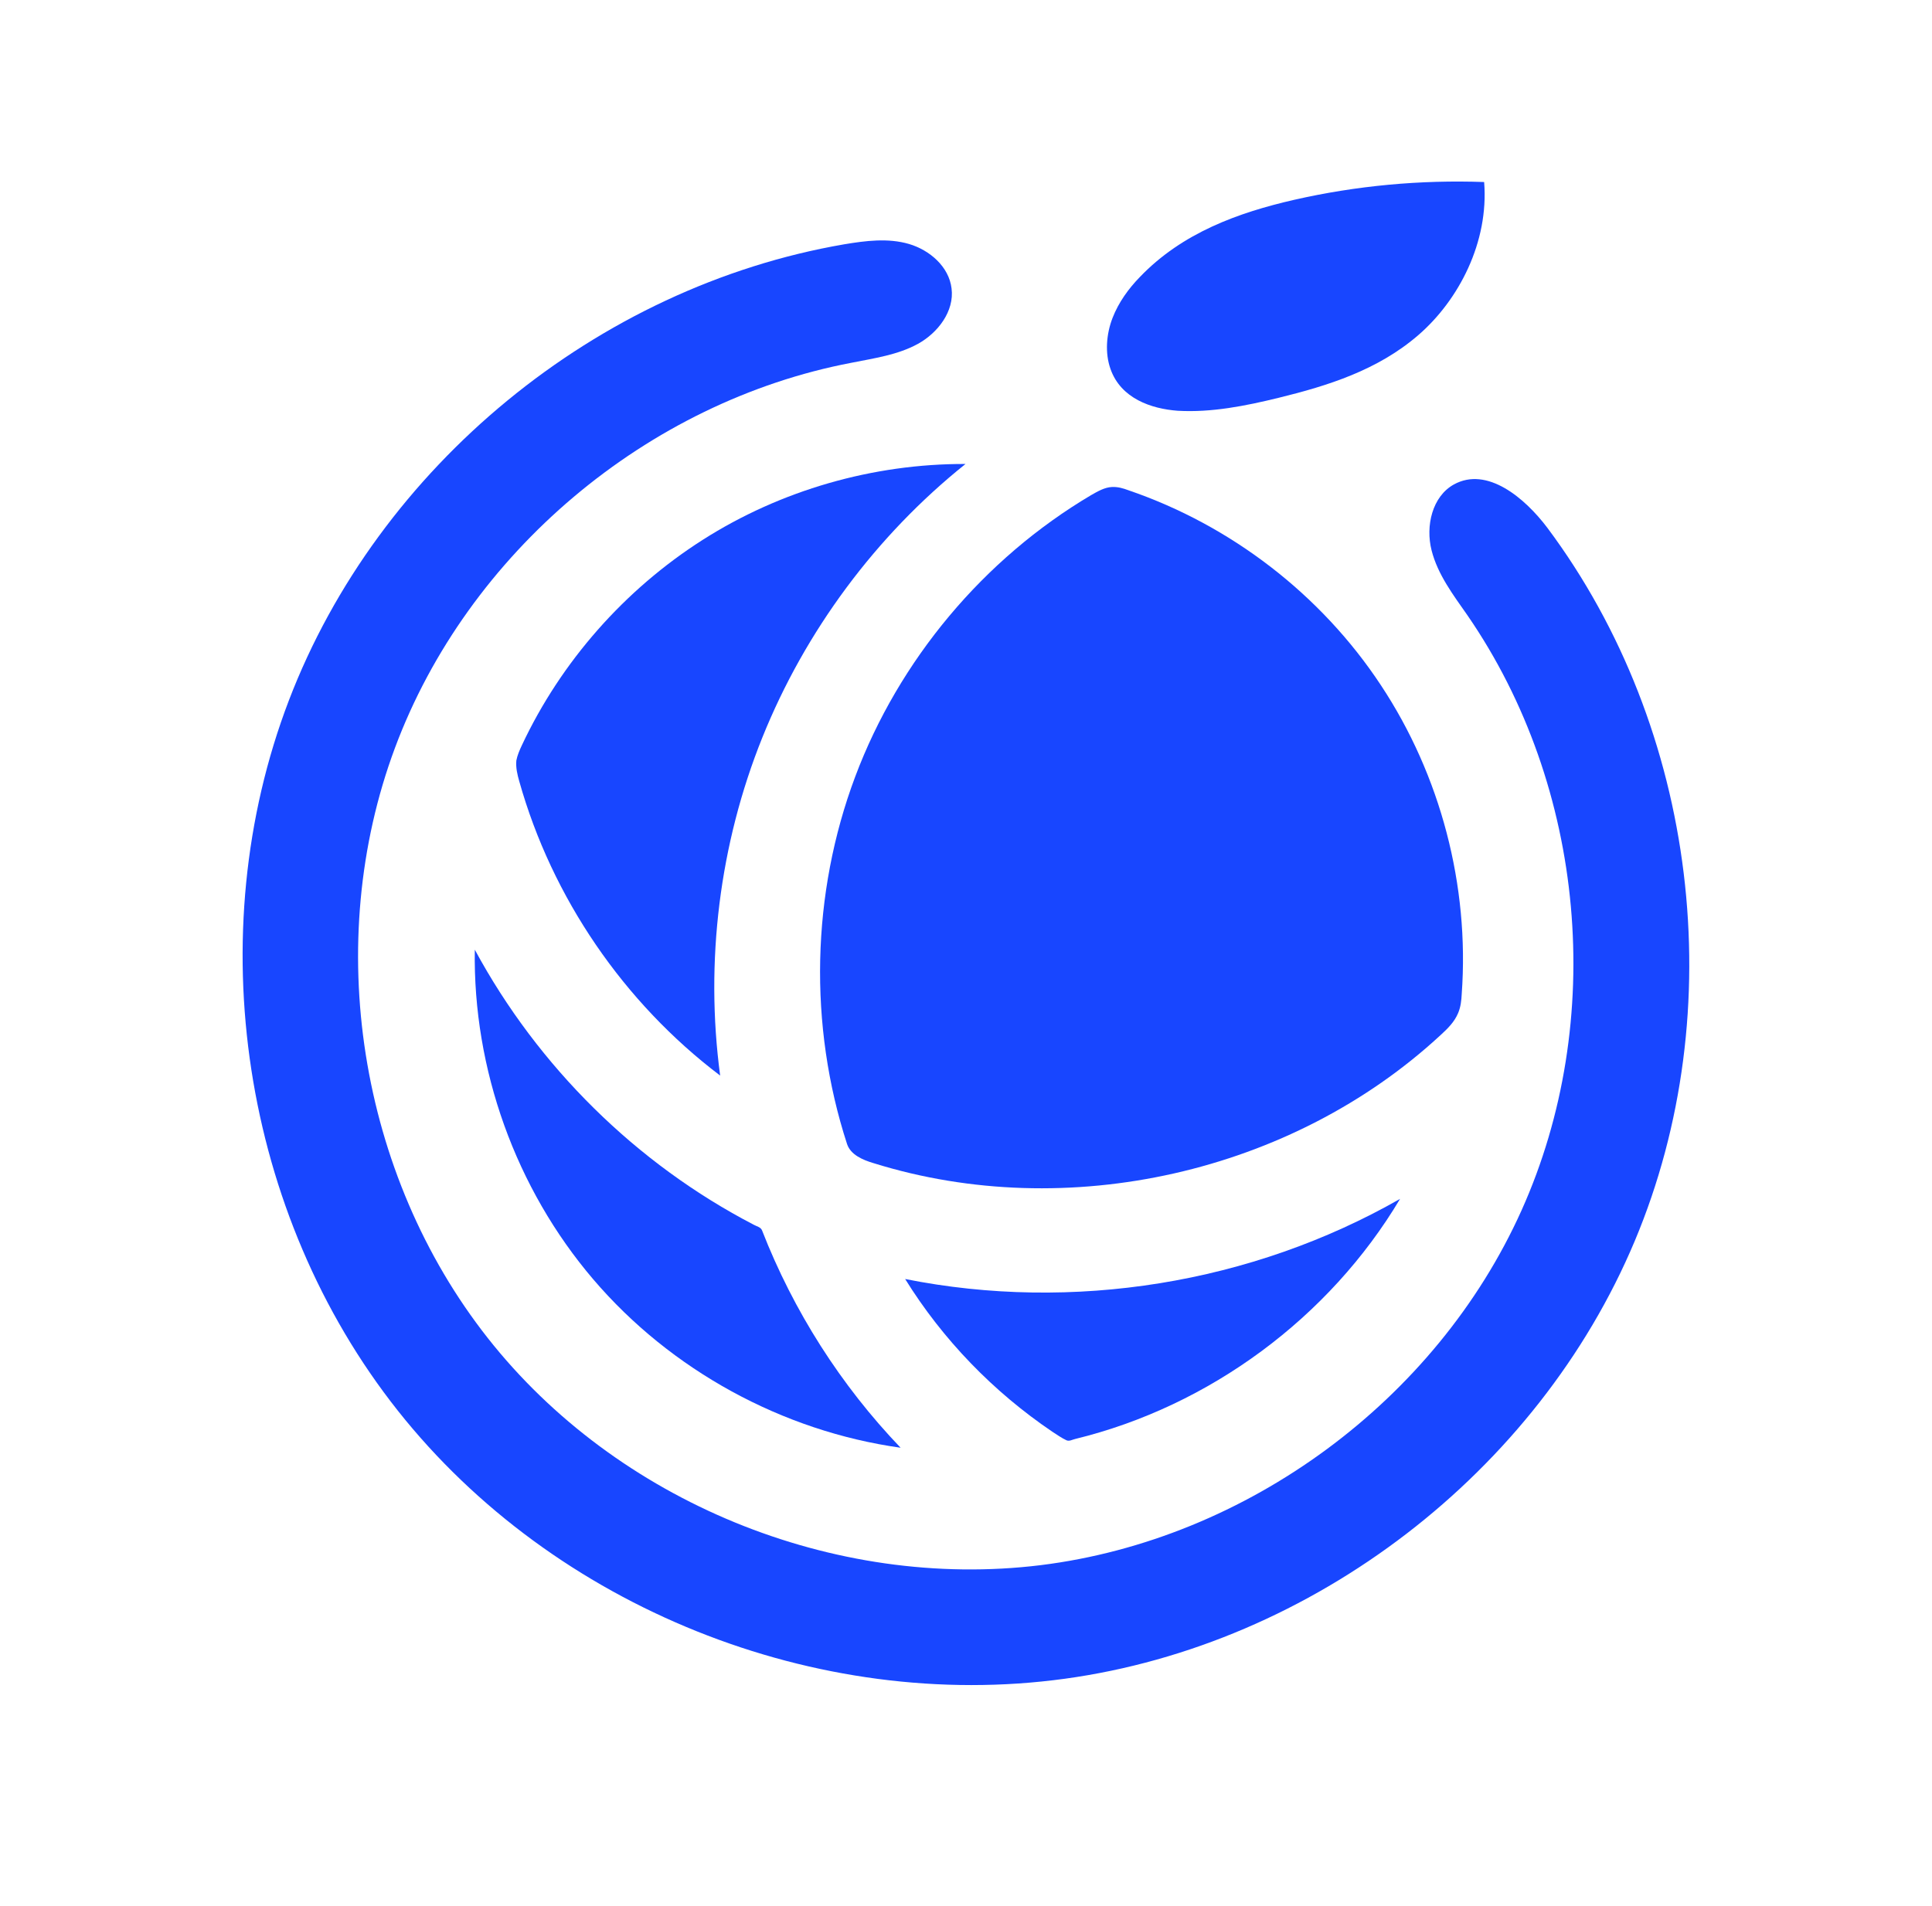 <?xml version="1.0" encoding="UTF-8"?> <svg xmlns="http://www.w3.org/2000/svg" xmlns:xlink="http://www.w3.org/1999/xlink" version="1.1" id="Layer_1" x="0px" y="0px" viewBox="0 0 595.3 587.4" style="enable-background:new 0 0 595.3 587.4;" xml:space="preserve"> <style type="text/css"> .st0{fill:#1846FF;} </style> <g> <path class="st0" d="M342.2,113.8c-1.8-5-1.3-10.9,0.6-15.8c1.9-4.9,5-9.1,8.4-12.6c13.1-13.7,30.5-19.9,47.5-23.8 c19.3-4.4,39-6.2,58.6-5.5c1.5,18.5-7.8,36.4-20.3,47.2c-12.5,10.8-27.9,15.6-43,19.3c-10.2,2.5-20.7,4.6-31.1,4 C354.7,126,345.4,122.8,342.2,113.8z"></path> <g> <path class="st0" d="M331.3,443.5c-0.9,0.2-1.8,0.8-2.7,0.4c-1.5-0.7-2.9-1.7-4.3-2.6c-18.2-12.3-33.8-28.4-45.4-47.1 c51.6,10.3,106.8,1.4,152.5-24.7C409.6,406.1,372.7,433.4,331.3,443.5z"></path> <path class="st0" d="M232.3,377.5c0.9,0.5,2.1,0.7,2.5,1.7c9.7,24.9,24.3,47.8,42.7,67c-36.4-5.1-70.8-23.9-94.7-51.9 c-23.9-28-37.1-64.8-36.5-101.6C165.8,328.8,196.1,358.7,232.3,377.5z"></path> <path class="st0" d="M160.8,229.7c12.1-25.8,31.7-48,55.7-63.3s52.5-23.5,81-23.4c-27.6,22.1-49.4,51.5-62.6,84.3 c-13.2,32.8-17.7,69.1-13,104.2c-29.7-22.5-51.8-54.8-61.9-90.7c-0.6-2.1-1.1-4.2-0.9-6.4C159.4,232.8,160.1,231.2,160.8,229.7z"></path> <path class="st0" d="M342.6,150.1c1.8-0.1,3.5,0.4,5.1,1c31.6,10.8,59.4,32.2,77.8,60.1c18.4,27.8,27.3,61.8,24.9,95.1 c-0.1,2-0.3,4-1.1,5.9c-1.1,2.7-3.2,4.8-5.4,6.8c-45.9,42.5-115,58.1-174.7,39.5c-3.4-1-7.1-2.6-8.2-5.9 c-11.9-36.6-11-77.2,2.5-113.2s39.6-67.2,72.7-86.8C338.3,151.4,340.4,150.2,342.6,150.1L342.6,150.1z"></path> </g> <path class="st0" d="M293.2,88.9c0.9,7-4.2,13.7-10.4,17.1s-13.4,4.4-20.4,5.8c-63,12-118.3,58.6-140.7,118.7 S110.6,362,150.3,412.4s106.6,77.8,170.3,70c63.7-7.9,121.9-50.8,148.2-109.3c26.3-58.5,19.8-130.5-16.6-183.4 c-4.4-6.3-9.2-12.6-11.1-20.1c-1.9-7.5,0.2-16.6,6.9-20.3c10.2-5.6,21.8,4.1,28.8,13.4c46.2,61.9,56.8,148.6,26.9,219.8 c-29.9,71.2-99.1,124.4-175.6,134.9c-76.5,10.5-157.5-22-205.5-82.6S61.4,288.1,89,215.9S184,88.4,260.1,75.3 c6.6-1.1,13.5-2,20-0.1C286.5,77.1,292.4,82.2,293.2,88.9z"></path> <path class="st0" d="M293.2,88.9"></path> <path class="st0" d="M448.1,149.4"></path> </g> </svg> 